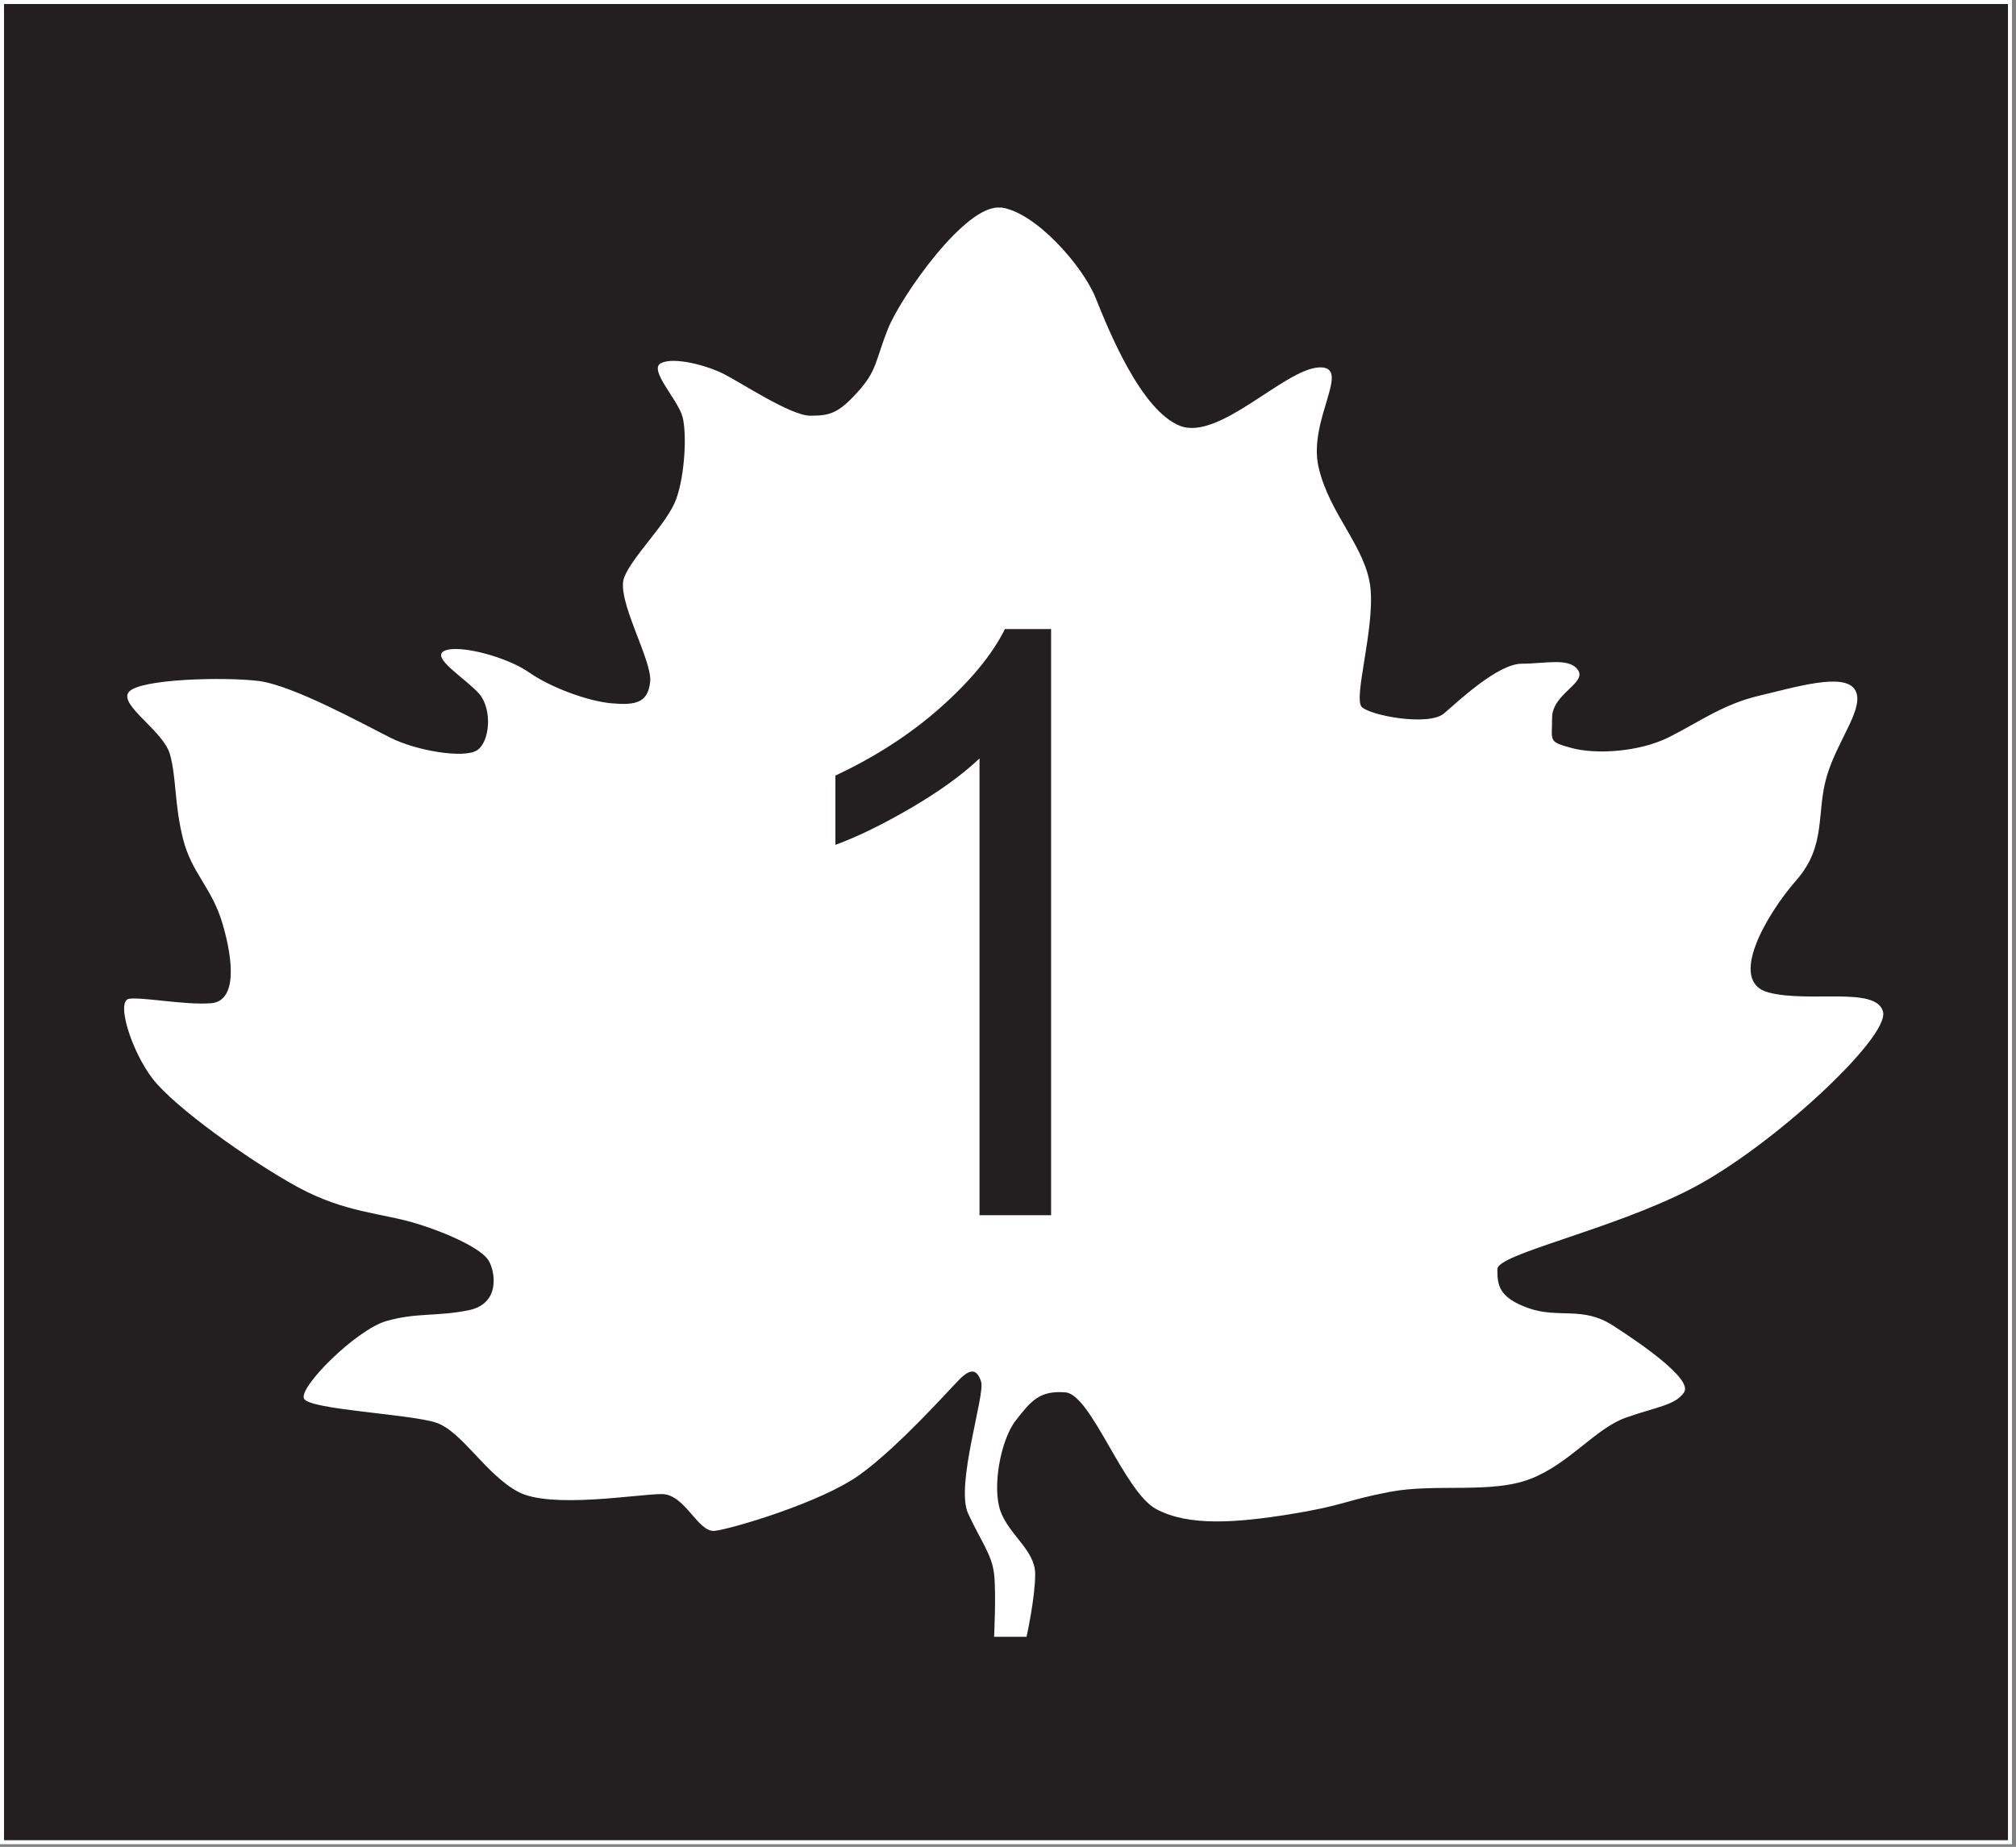 
        <svg xmlns:rdf="http://www.w3.org/1999/02/22-rdf-syntax-ns#" xmlns="http://www.w3.org/2000/svg" xmlns:cc="http://creativecommons.org/ns#" xmlns:xlink="http://www.w3.org/1999/xlink" xmlns:dc="http://purl.org/dc/elements/1.1/" x="0px" y="0px" width="502" height="460" viewBox="0 0 502 460" xml:space="preserve">
            <rect x="0" y="0" width="502" height="460" fill="#808080" stroke="none"/>
            <title>Trans-Canada highway sign</title>
            <desc xmlns:ian_image_library="https://ian.umces.edu/media-library/">
                <ian_image_library:title>Trans-Canada highway sign</ian_image_library:title>
                <ian_image_library:descr>Illustration of trans-Canada highway sign</ian_image_library:descr>
                <ian_image_library:scene>
                    <ian_image_library:contains>mapping, navigation, trans-Canada, Canadian, highway, sign, cross-country, roadtrip, travel, route, 1, provinces, maple, leaf</ian_image_library:contains>
                    <ian_image_library:when>2005-03-02</ian_image_library:when>
                </ian_image_library:scene>
            </desc>
            
 <defs></defs>
 <rect height="458.34" width="500" stroke="#fff" y=".5" x=".5" fill="#231F20"/>
 <path d="m249.15 51.663c8.622 1.068 20.47 14.526 23.704 22.613 3.229 8.087 11.308 28.015 20.996 31.799 9.689 3.753 25.856-14.007 34.471-14.557 8.621-.519-2.686 12.939 0 24.78 2.692 11.841 11.848 19.928 12.932 30.151 1.067 10.224-4.318 27.466-2.159 29.633s16.7 4.853 20.47 1.617c3.769-3.234 13.466-12.39 19.386-12.39 5.921 0 11.841-1.618 14.008 1.617 2.144 3.235-6.47 5.92-6.47 11.841s-1.076 5.92 4.853 7.538c5.928 1.617 16.7 1.068 24.23-2.686 7.538-3.784 13.466-8.24 22.621-10.376 9.163-2.167 21.004-5.768 23.697-1.465s-4.303 12.39-6.996 21.545c-2.701 9.125.008 17.212-7.538 25.849-7.545 8.606-17.242 25.299-7.012 28.015 10.239 2.686 26.933-1.618 28.55 4.822 1.617 6.47-28.016 33.936-47.936 44.159-19.928 10.254-48.096 16.174-48.096 19.928 0 3.784.16 7.02 7.698 9.705 7.545 2.686 13.466-.55 21.011 4.303 7.538 4.852 19.929 13.458 17.776 16.693-2.166 3.234-7.003 3.631-14.541 6.316s-14.016 11.475-23.705 15.229c-9.689 3.784-23.688 1.068-35.003 3.234-11.322 2.167-11.322 3.388-24.773 5.555-13.466 2.167-25.306 3.082-33.394-1.251-8.08-4.304-16.159-28.534-22.621-29.083-6.462-.52-8.613 2.166-12.39 7.019-3.769 4.853-5.928 16.693-3.769 22.613 2.152 5.921 8.622 9.705 8.622 15.625 0 5.921-2.152 15.625-2.152 15.625h-8.079s.542-10.803 0-15.625c-.542-4.853-3.235-8.087-6.47-15.075-3.228-7.02 4.311-29.633 3.234-32.867-1.076-3.235-2.701-3.235-5.386-.55-2.693 2.716-15.083 16.693-24.772 23.712-9.697 6.988-31.776 13.459-36.087 14.008s-7.378-9.155-13.298-9.155c-5.928 0-27.634 3.754-35.713-.55-8.08-4.303-14.008-15.075-20.462-17.242-6.47-2.136-31.234-3.204-32.852-5.92-1.625-2.686 12.924-17.212 20.462-19.379s12.39-1.068 20.462-2.686c8.087-1.617 6.63-9.705 5.012-12.391-1.617-2.716-9.163-6.469-17.776-9.155s-17.929-2.686-29.785-9.155c-11.849-6.47-30.693-19.928-36.08-26.947-5.386-6.989-9.155-19.379-5.92-19.928 3.228-.519 14 1.618 20.462 1.099 6.47-.549 5.546-10.62 2.853-19.775s-7.698-12.542-9.85-21.179c-2.159-8.606-1.617-15.076-3.234-20.996-1.618-5.92-12.924-12.39-10.231-15.595 2.686-3.234 23.697-3.784 32.311-2.716 8.621 1.099 26.39 10.925 32.86 14.16 6.455 3.235 18.311 5.219 21.538 3.082 3.235-2.167 3.769-10.223.542-14.007-3.235-3.753-12.398-9.155-8.621-10.773 3.769-1.617 15.625 1.618 21.003 5.402 5.386 3.753 14.542 7.141 20.47 7.69 5.92.519 9.155 0 9.689-5.402.542-5.371-8.614-20.599-6.455-26.001 2.144-5.371 10.765-13.458 12.917-19.409 2.159-5.89 2.693-16.144 1.618-20.446-1.068-4.303-8.614-11.841-5.379-13.458 3.22-1.618 11.307.519 15.61 2.686 4.311 2.167 16.701 10.407 21.545 10.407 4.852 0 7.004-.55 11.849-5.951 4.852-5.371 4.311-7.69 7.545-15.777 3.22-7.994 19.38-31.157 27.99-30.089z" fill="#fff"/>
 <path d="m261.73 302.67h-17.822v-113.77c-4.326 4.104-9.995 8.209-16.998 12.299-7.027 4.104-13.313 7.187-18.891 9.231v-17.258c10.025-4.7 18.784-10.376 26.291-17.06 7.492-6.683 12.81-13.153 15.93-19.439h11.49v146z" fill="#231F20"/>
</svg>
